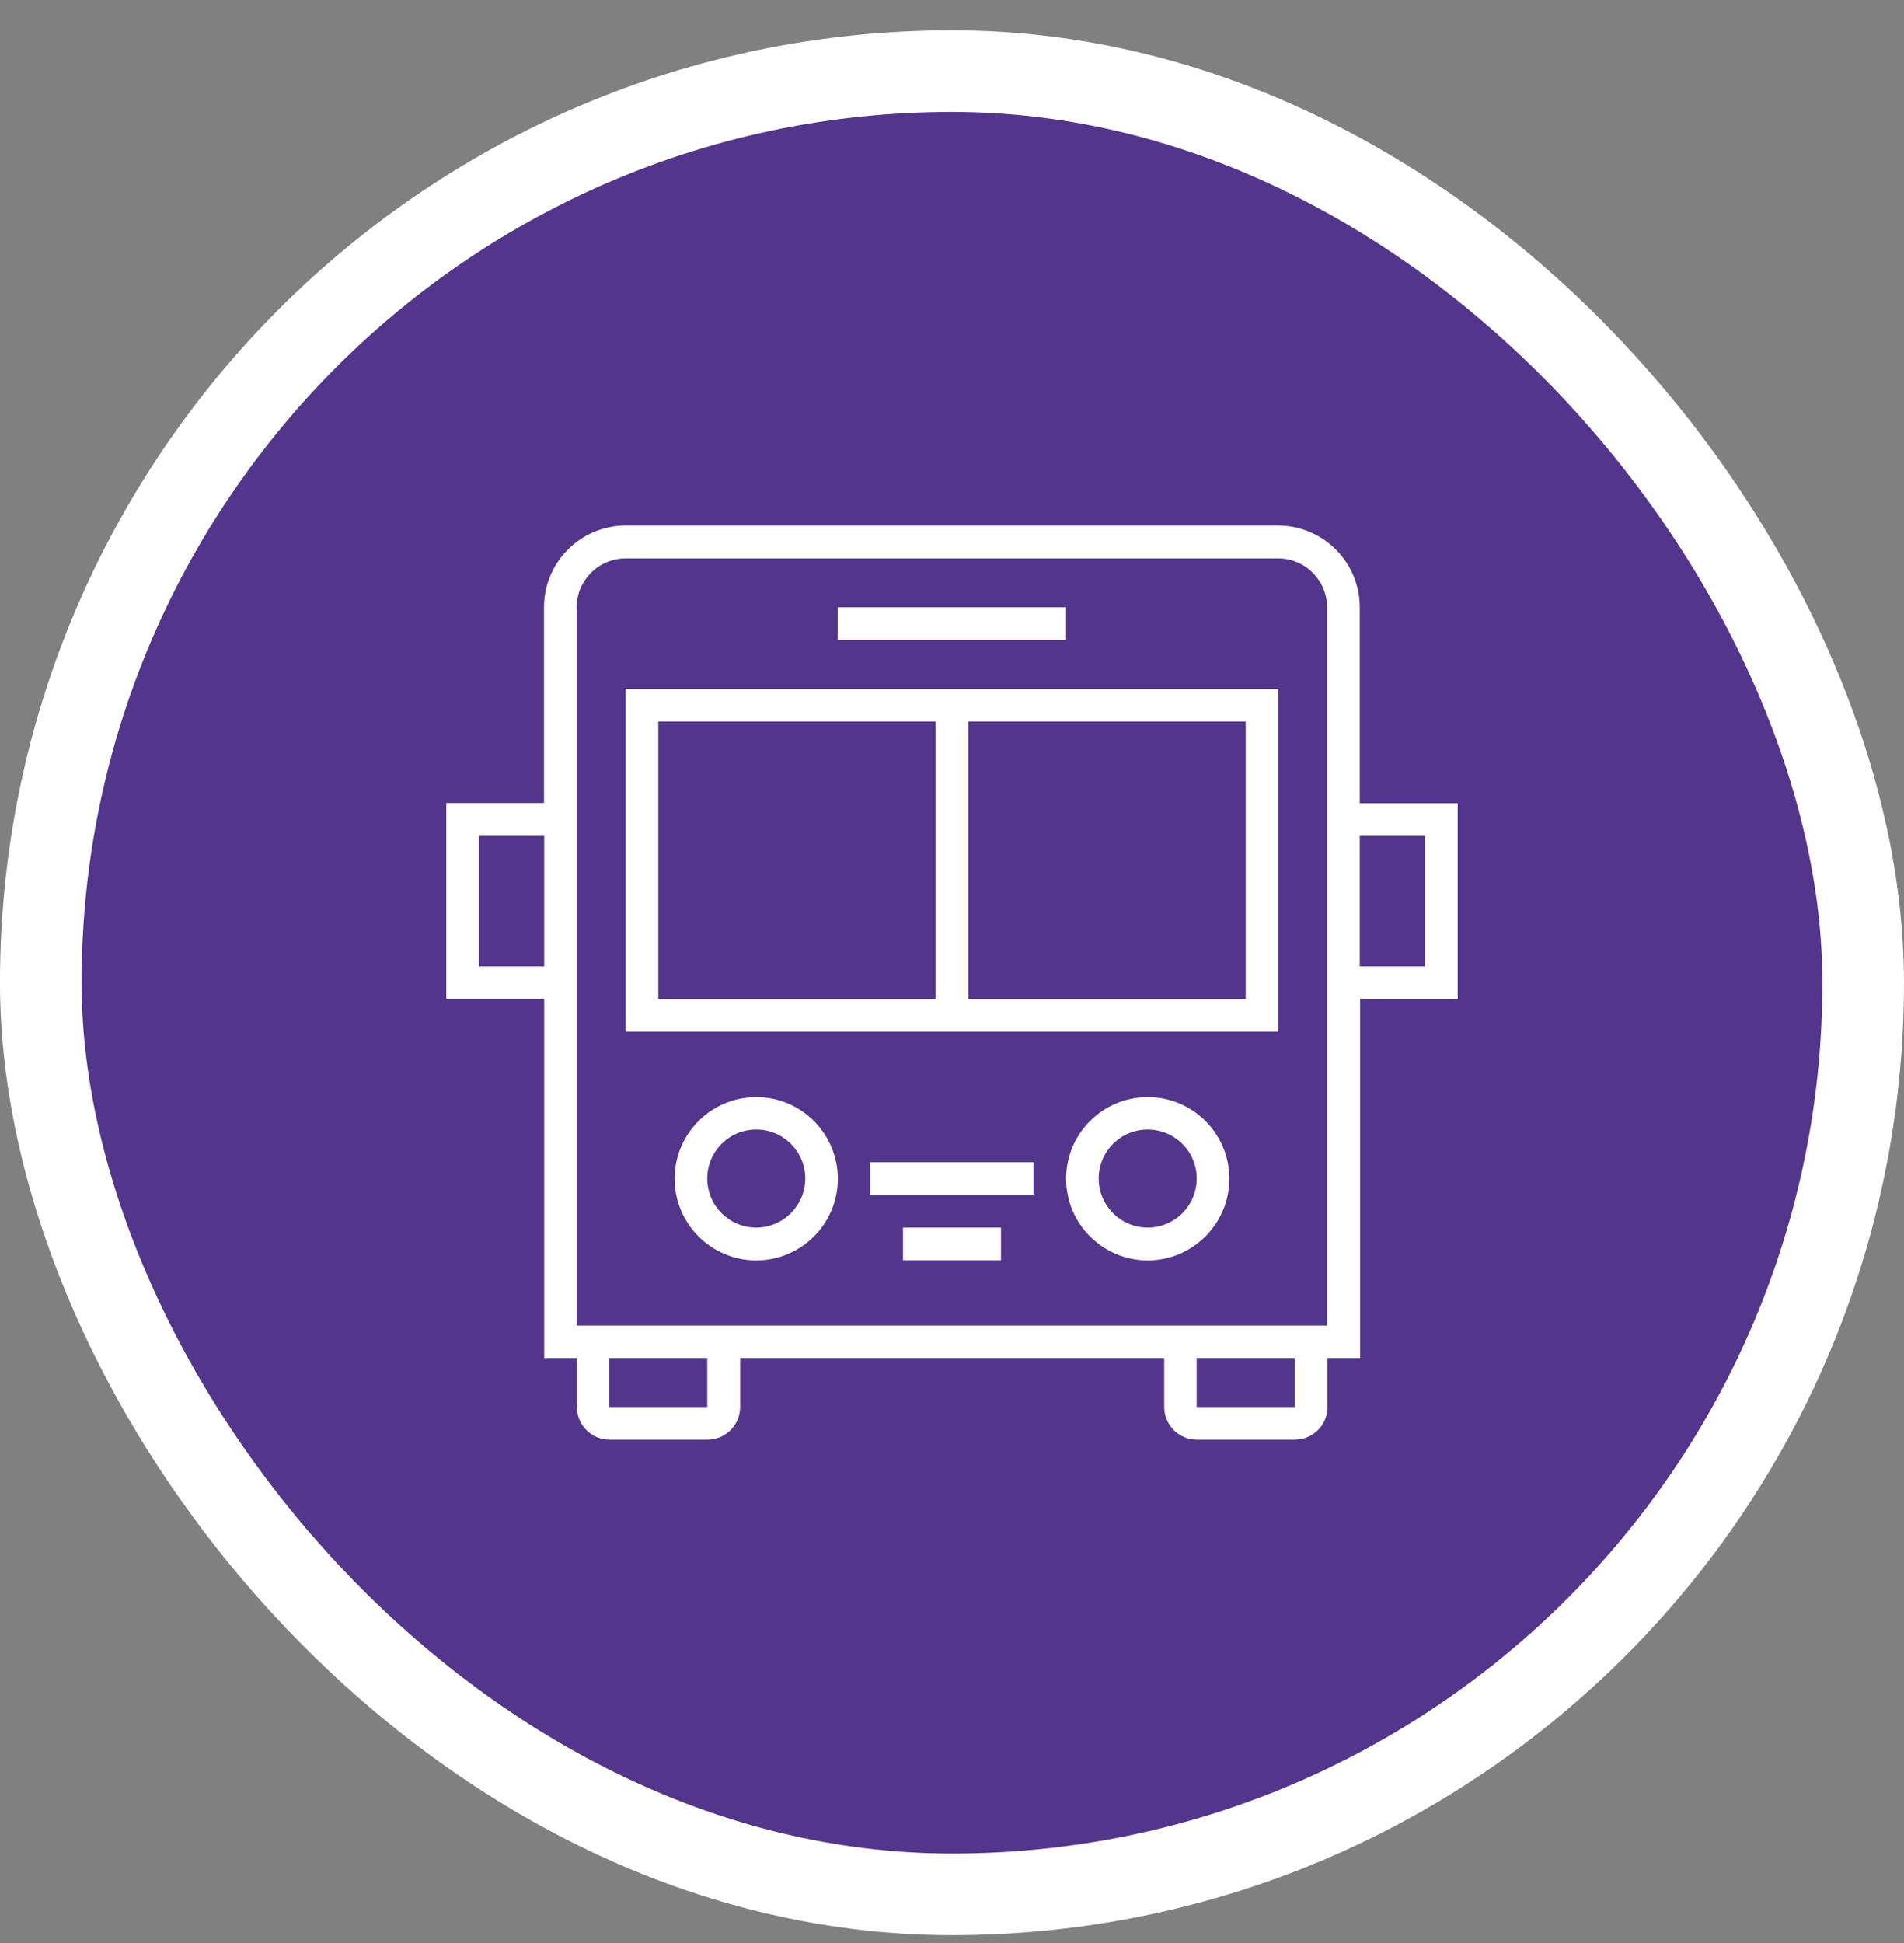 <?xml version="1.0" encoding="UTF-8"?> <svg xmlns="http://www.w3.org/2000/svg" width="50" height="51" viewBox="0 0 50 51" fill="none"><rect x="0" y="0" width="50" height="51" fill="#808080" stroke="none"/><rect x="1.071" y="1.866" width="47.857" height="47.857" rx="23.929" fill="#53358B"></rect><rect x="1.071" y="1.866" width="47.857" height="47.857" rx="23.929" stroke="white" stroke-width="2.143"></rect><path d="M16.43 27.081H33.564V18.082H16.43V27.081ZM25.428 18.94H32.712V26.223H25.428V18.94ZM17.287 18.94H24.571V26.223H17.287V18.94Z" fill="white"></path><path d="M19.86 28.796C18.678 28.796 17.716 29.758 17.716 30.939C17.716 32.121 18.678 33.083 19.86 33.083C21.041 33.083 22.003 32.121 22.003 30.939C21.998 29.753 21.041 28.796 19.86 28.796ZM19.86 32.221C19.148 32.221 18.573 31.645 18.573 30.934C18.573 30.223 19.148 29.648 19.86 29.648C20.571 29.648 21.146 30.223 21.146 30.934C21.146 31.645 20.565 32.221 19.86 32.221Z" fill="white"></path><path d="M30.139 28.796C28.958 28.796 27.996 29.758 27.996 30.939C27.996 32.121 28.958 33.083 30.139 33.083C31.321 33.083 32.283 32.121 32.283 30.939C32.283 29.753 31.321 28.796 30.139 28.796ZM30.139 32.221C29.428 32.221 28.853 31.645 28.853 30.934C28.853 30.223 29.428 29.648 30.139 29.648C30.85 29.648 31.426 30.223 31.426 30.934C31.426 31.645 30.85 32.221 30.139 32.221Z" fill="white"></path><path d="M21.998 15.939H27.995V16.796H21.998V15.939Z" fill="white"></path><path d="M22.855 30.506H27.138V31.363H22.855V30.506Z" fill="white"></path><path d="M23.713 32.221H26.286V33.078H23.713V32.221Z" fill="white"></path><path d="M35.708 21.084V15.939C35.708 14.757 34.746 13.795 33.564 13.795H16.43C15.248 13.795 14.286 14.757 14.286 15.939V21.078H11.719V26.218H14.291V35.645H15.149V36.932C15.149 37.402 15.53 37.789 16.006 37.789H18.579C19.049 37.789 19.436 37.407 19.436 36.932V35.645H30.573V36.932C30.573 37.402 30.955 37.789 31.431 37.789H34.003C34.474 37.789 34.861 37.407 34.861 36.932V35.645H35.718V26.223H38.28V21.084H35.708ZM14.291 25.366H12.576V21.941H14.291V25.366ZM16.001 36.932V35.645H18.573V36.932H16.001ZM31.425 36.932V35.645H33.998V36.932H31.425ZM34.855 34.793H15.143V15.939C15.143 15.233 15.724 14.658 16.43 14.658H33.564C34.275 14.658 34.85 15.233 34.85 15.944V34.793H34.855ZM37.423 25.366H35.708V21.941H37.423V25.366Z" fill="white"></path></svg> 